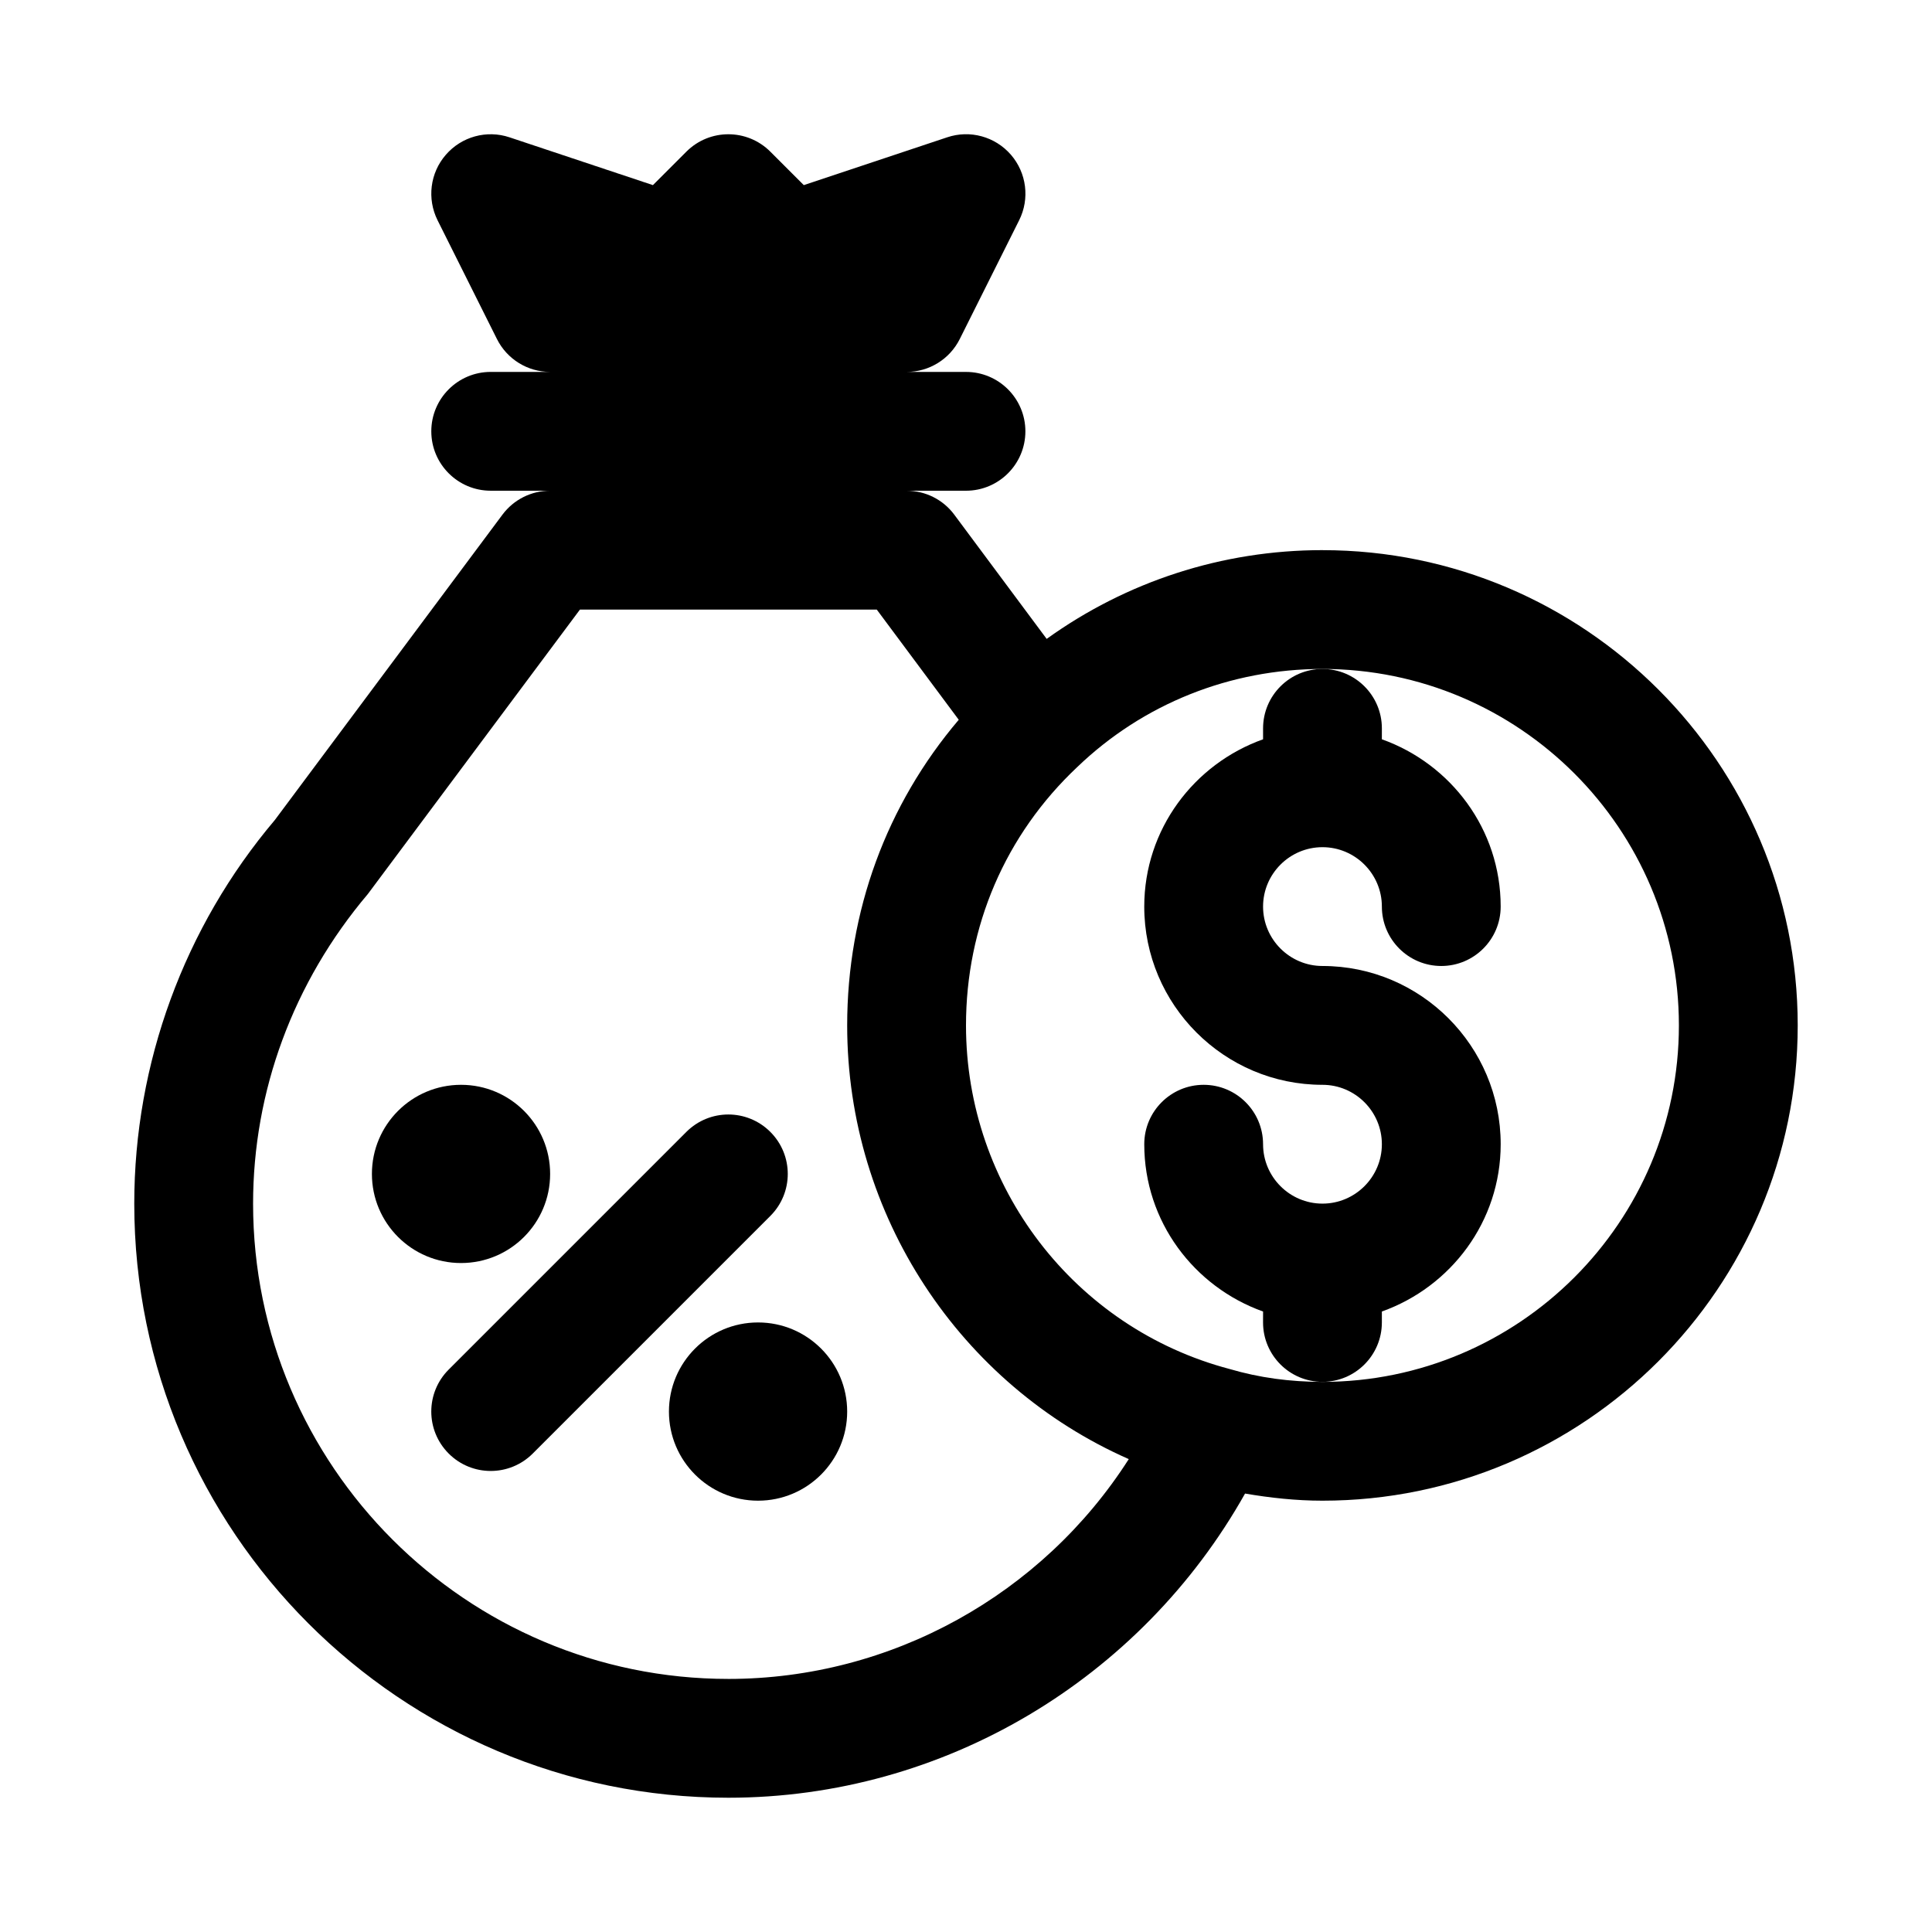 <?xml version="1.0" encoding="UTF-8"?>
<!-- Uploaded to: ICON Repo, www.svgrepo.com, Generator: ICON Repo Mixer Tools -->
<svg fill="#000000" width="800px" height="800px" version="1.1" viewBox="144 144 512 512" xmlns="http://www.w3.org/2000/svg">
 <g>
  <path d="m289.79 455.1c0 13.043-10.57 23.617-23.613 23.617s-23.617-10.574-23.617-23.617c0-13.043 10.574-23.613 23.617-23.613s23.613 10.57 23.613 23.613"/>
  <path d="m368.51 518.08c0 13.043-10.574 23.617-23.617 23.617s-23.617-10.574-23.617-23.617 10.574-23.617 23.617-23.617 23.617 10.574 23.617 23.617"/>
  <path d="m348.15 443.97c-6.156-6.156-16.105-6.156-22.262 0l-62.977 62.977c-6.156 6.156-6.156 16.105 0 22.262 3.07 3.07 7.102 4.613 11.133 4.613s8.062-1.543 11.133-4.613l62.977-62.977c6.152-6.156 6.152-16.105-0.004-22.262z"/>
  <path d="m510.21 494.46v-2.898c18.277-6.519 31.488-23.836 31.488-44.336 0-26.039-21.191-47.23-47.23-47.23-8.676 0-15.742-7.07-15.742-15.742 0-8.676 7.07-15.742 15.742-15.742 8.676 0 15.742 7.07 15.742 15.742 0 8.691 7.055 15.742 15.742 15.742 8.691 0 15.742-7.055 15.742-15.742 0-20.5-13.211-37.816-31.488-44.336l0.004-2.894c0-8.691-7.055-15.742-15.742-15.742-8.691 0-15.742 7.055-15.742 15.742v2.898c-18.277 6.519-31.488 23.836-31.488 44.336 0 26.039 21.191 47.23 47.23 47.23 8.676 0 15.742 7.07 15.742 15.742 0 8.676-7.07 15.742-15.742 15.742-8.676 0-15.742-7.07-15.742-15.742 0-8.691-7.055-15.742-15.742-15.742-8.691 0-15.742 7.055-15.742 15.742 0 20.5 13.211 37.816 31.488 44.336l-0.008 2.894c0 8.691 7.055 15.742 15.742 15.742 8.691 0.004 15.746-7.051 15.746-15.742z"/>
  <path d="m494.46 289.79c-26.625 0-51.988 8.359-73.082 23.523l-24.496-32.938c-2.961-3.984-7.652-6.328-12.629-6.328h15.742c8.691 0 15.742-7.055 15.742-15.742 0-8.691-7.055-15.742-15.742-15.742h-15.742c5.969 0 11.414-3.371 14.09-8.707l15.742-31.488c2.852-5.699 1.984-12.547-2.188-17.367-4.188-4.816-10.848-6.644-16.879-4.613l-38.004 12.672-8.863-8.863c-6.156-6.156-16.105-6.156-22.262 0l-8.863 8.863-38.008-12.672c-6.027-2.016-12.688-0.191-16.859 4.625-4.188 4.805-5.039 11.652-2.203 17.352l15.742 31.488c2.676 5.336 8.125 8.707 14.09 8.707h-15.742c-8.691 0-15.746 7.055-15.746 15.742 0 8.691 7.055 15.742 15.742 15.742h15.742c-4.969 0.004-9.645 2.348-12.621 6.332l-60.332 80.941c-24.008 28.371-37.25 64.473-37.25 101.66 0 86.812 70.629 157.44 157.44 157.44 57.055 0 109.28-31.395 136.93-80.609 6.644 1.129 13.445 1.887 20.512 1.887 69.445 0 125.95-56.504 125.95-125.95 0-69.445-56.504-125.95-125.95-125.95zm-157.44 299.14c-69.445 0-125.95-56.504-125.95-125.95 0-29.742 10.578-58.613 30.418-82.059l56.207-75.379h78.656l21.727 29.207c-19.129 22.512-29.566 50.758-29.566 81 0 50.414 30.008 95.266 74.625 114.93-22.906 35.852-62.867 58.254-106.11 58.254zm157.44-78.719c-8.598 0-16.75-1.102-24.625-3.418-41.121-10.863-69.836-48.301-69.836-91.047 0-26.262 10.438-50.539 29.488-68.473 17.457-16.766 40.539-25.992 64.973-25.992 52.098 0 94.465 42.367 94.465 94.465 0 52.098-42.367 94.465-94.465 94.465z"/>
 </g>
</svg>